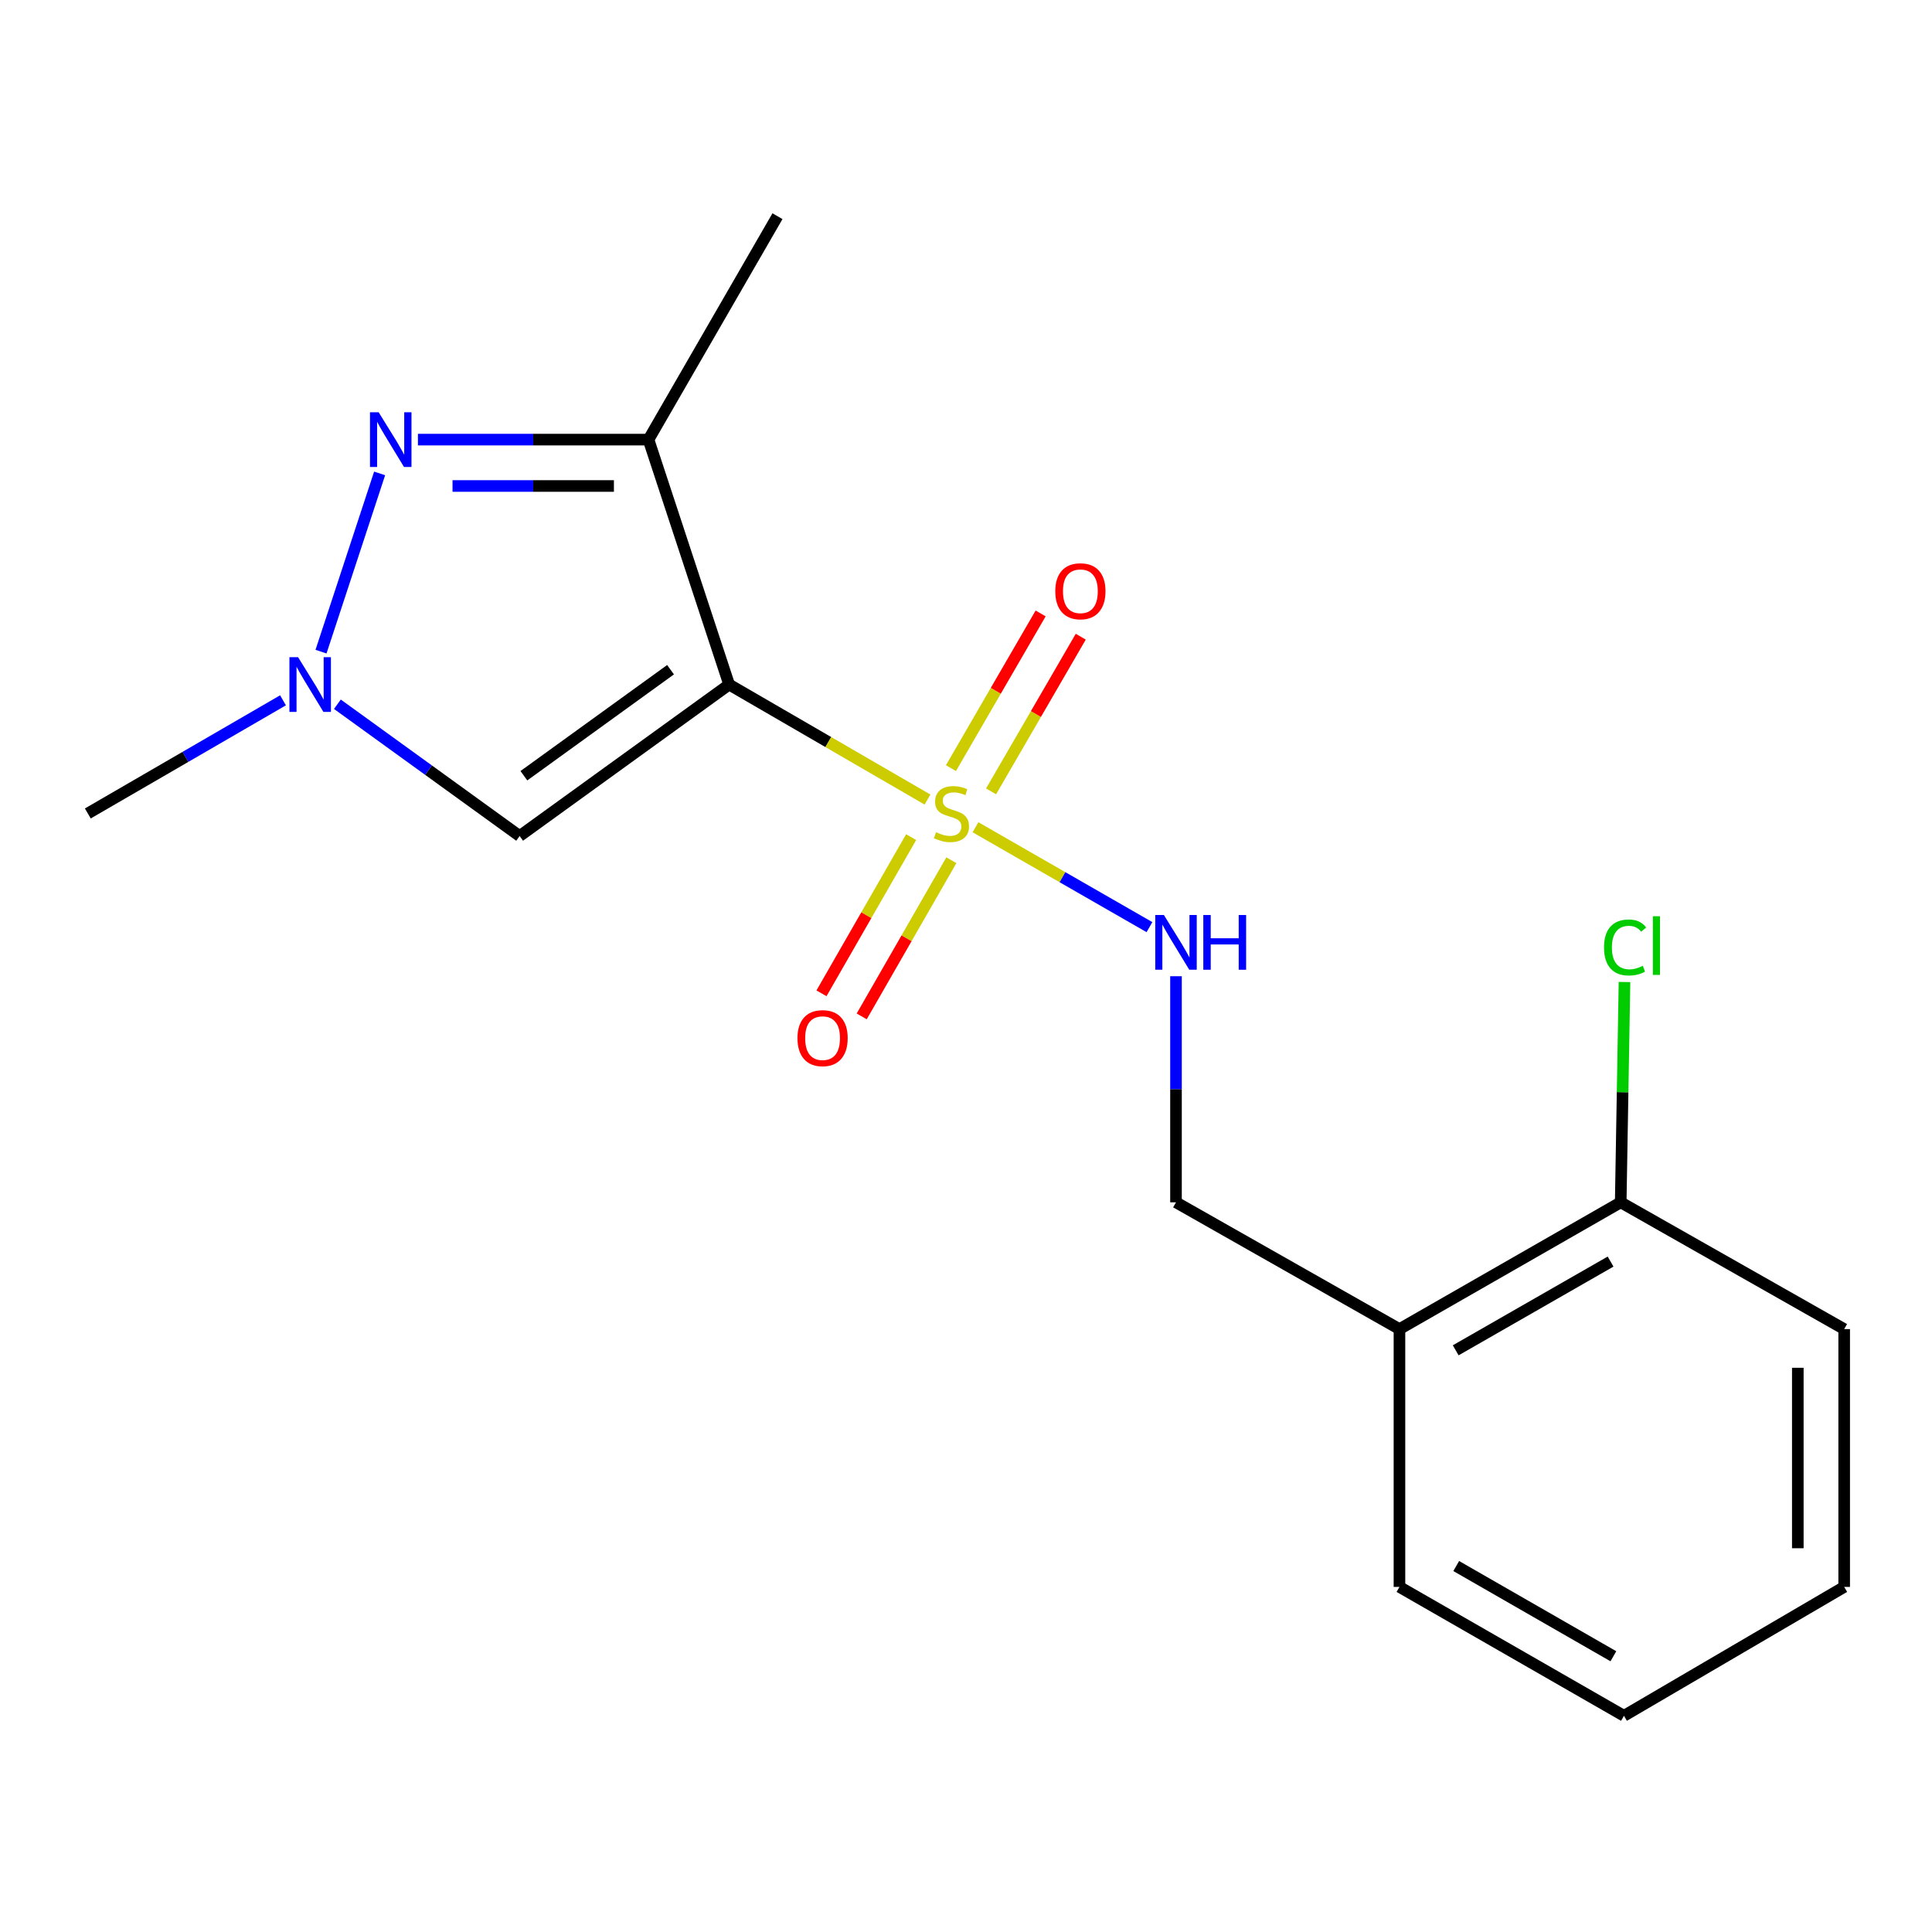 <?xml version='1.0' encoding='iso-8859-1'?>
<svg version='1.1' baseProfile='full'
              xmlns='http://www.w3.org/2000/svg'
                      xmlns:rdkit='http://www.rdkit.org/xml'
                      xmlns:xlink='http://www.w3.org/1999/xlink'
                  xml:space='preserve'
width='1000px' height='1000px' viewBox='0 0 1000 1000'>
<!-- END OF HEADER -->
<rect style='opacity:1.0;fill:#FFFFFF;stroke:none' width='1000' height='1000' x='0' y='0'> </rect>
<path class='bond-0' d='M 377.399,354.33 L 428.736,384.091' style='fill:none;fill-rule:evenodd;stroke:#000000;stroke-width:6px;stroke-linecap:butt;stroke-linejoin:miter;stroke-opacity:1' />
<path class='bond-0' d='M 428.736,384.091 L 480.074,413.853' style='fill:none;fill-rule:evenodd;stroke:#CCCC00;stroke-width:6px;stroke-linecap:butt;stroke-linejoin:miter;stroke-opacity:1' />
<path class='bond-1' d='M 377.399,354.33 L 335.661,227.542' style='fill:none;fill-rule:evenodd;stroke:#000000;stroke-width:6px;stroke-linecap:butt;stroke-linejoin:miter;stroke-opacity:1' />
<path class='bond-3' d='M 377.399,354.33 L 268.96,432.726' style='fill:none;fill-rule:evenodd;stroke:#000000;stroke-width:6px;stroke-linecap:butt;stroke-linejoin:miter;stroke-opacity:1' />
<path class='bond-3' d='M 347.071,346.637 L 271.163,401.514' style='fill:none;fill-rule:evenodd;stroke:#000000;stroke-width:6px;stroke-linecap:butt;stroke-linejoin:miter;stroke-opacity:1' />
<path class='bond-5' d='M 504.909,428.181 L 549.935,454.034' style='fill:none;fill-rule:evenodd;stroke:#CCCC00;stroke-width:6px;stroke-linecap:butt;stroke-linejoin:miter;stroke-opacity:1' />
<path class='bond-5' d='M 549.935,454.034 L 594.961,479.887' style='fill:none;fill-rule:evenodd;stroke:#0000FF;stroke-width:6px;stroke-linecap:butt;stroke-linejoin:miter;stroke-opacity:1' />
<path class='bond-6' d='M 512.976,409.618 L 536.186,369.585' style='fill:none;fill-rule:evenodd;stroke:#CCCC00;stroke-width:6px;stroke-linecap:butt;stroke-linejoin:miter;stroke-opacity:1' />
<path class='bond-6' d='M 536.186,369.585 L 559.396,329.552' style='fill:none;fill-rule:evenodd;stroke:#FF0000;stroke-width:6px;stroke-linecap:butt;stroke-linejoin:miter;stroke-opacity:1' />
<path class='bond-6' d='M 492.211,397.579 L 515.421,357.546' style='fill:none;fill-rule:evenodd;stroke:#CCCC00;stroke-width:6px;stroke-linecap:butt;stroke-linejoin:miter;stroke-opacity:1' />
<path class='bond-6' d='M 515.421,357.546 L 538.631,317.513' style='fill:none;fill-rule:evenodd;stroke:#FF0000;stroke-width:6px;stroke-linecap:butt;stroke-linejoin:miter;stroke-opacity:1' />
<path class='bond-7' d='M 471.606,433.299 L 448.402,473.719' style='fill:none;fill-rule:evenodd;stroke:#CCCC00;stroke-width:6px;stroke-linecap:butt;stroke-linejoin:miter;stroke-opacity:1' />
<path class='bond-7' d='M 448.402,473.719 L 425.199,514.138' style='fill:none;fill-rule:evenodd;stroke:#FF0000;stroke-width:6px;stroke-linecap:butt;stroke-linejoin:miter;stroke-opacity:1' />
<path class='bond-7' d='M 492.422,445.249 L 469.219,485.669' style='fill:none;fill-rule:evenodd;stroke:#CCCC00;stroke-width:6px;stroke-linecap:butt;stroke-linejoin:miter;stroke-opacity:1' />
<path class='bond-7' d='M 469.219,485.669 L 446.015,526.088' style='fill:none;fill-rule:evenodd;stroke:#FF0000;stroke-width:6px;stroke-linecap:butt;stroke-linejoin:miter;stroke-opacity:1' />
<path class='bond-2' d='M 335.661,227.542 L 275.991,227.542' style='fill:none;fill-rule:evenodd;stroke:#000000;stroke-width:6px;stroke-linecap:butt;stroke-linejoin:miter;stroke-opacity:1' />
<path class='bond-2' d='M 275.991,227.542 L 216.321,227.542' style='fill:none;fill-rule:evenodd;stroke:#0000FF;stroke-width:6px;stroke-linecap:butt;stroke-linejoin:miter;stroke-opacity:1' />
<path class='bond-2' d='M 317.76,251.545 L 275.991,251.545' style='fill:none;fill-rule:evenodd;stroke:#000000;stroke-width:6px;stroke-linecap:butt;stroke-linejoin:miter;stroke-opacity:1' />
<path class='bond-2' d='M 275.991,251.545 L 234.222,251.545' style='fill:none;fill-rule:evenodd;stroke:#0000FF;stroke-width:6px;stroke-linecap:butt;stroke-linejoin:miter;stroke-opacity:1' />
<path class='bond-12' d='M 335.661,227.542 L 402.415,111.902' style='fill:none;fill-rule:evenodd;stroke:#000000;stroke-width:6px;stroke-linecap:butt;stroke-linejoin:miter;stroke-opacity:1' />
<path class='bond-18' d='M 196.492,245.039 L 166.151,337.294' style='fill:none;fill-rule:evenodd;stroke:#0000FF;stroke-width:6px;stroke-linecap:butt;stroke-linejoin:miter;stroke-opacity:1' />
<path class='bond-4' d='M 268.96,432.726 L 221.796,398.62' style='fill:none;fill-rule:evenodd;stroke:#000000;stroke-width:6px;stroke-linecap:butt;stroke-linejoin:miter;stroke-opacity:1' />
<path class='bond-4' d='M 221.796,398.62 L 174.632,364.515' style='fill:none;fill-rule:evenodd;stroke:#0000FF;stroke-width:6px;stroke-linecap:butt;stroke-linejoin:miter;stroke-opacity:1' />
<path class='bond-13' d='M 146.482,362.483 L 95.968,391.764' style='fill:none;fill-rule:evenodd;stroke:#0000FF;stroke-width:6px;stroke-linecap:butt;stroke-linejoin:miter;stroke-opacity:1' />
<path class='bond-13' d='M 95.968,391.764 L 45.455,421.044' style='fill:none;fill-rule:evenodd;stroke:#000000;stroke-width:6px;stroke-linecap:butt;stroke-linejoin:miter;stroke-opacity:1' />
<path class='bond-9' d='M 608.692,505.296 L 608.692,563.808' style='fill:none;fill-rule:evenodd;stroke:#0000FF;stroke-width:6px;stroke-linecap:butt;stroke-linejoin:miter;stroke-opacity:1' />
<path class='bond-9' d='M 608.692,563.808 L 608.692,622.321' style='fill:none;fill-rule:evenodd;stroke:#000000;stroke-width:6px;stroke-linecap:butt;stroke-linejoin:miter;stroke-opacity:1' />
<path class='bond-8' d='M 724.359,687.942 L 608.692,622.321' style='fill:none;fill-rule:evenodd;stroke:#000000;stroke-width:6px;stroke-linecap:butt;stroke-linejoin:miter;stroke-opacity:1' />
<path class='bond-10' d='M 724.359,687.942 L 838.879,622.321' style='fill:none;fill-rule:evenodd;stroke:#000000;stroke-width:6px;stroke-linecap:butt;stroke-linejoin:miter;stroke-opacity:1' />
<path class='bond-10' d='M 753.471,698.924 L 833.634,652.99' style='fill:none;fill-rule:evenodd;stroke:#000000;stroke-width:6px;stroke-linecap:butt;stroke-linejoin:miter;stroke-opacity:1' />
<path class='bond-14' d='M 724.359,687.942 L 724.359,821.384' style='fill:none;fill-rule:evenodd;stroke:#000000;stroke-width:6px;stroke-linecap:butt;stroke-linejoin:miter;stroke-opacity:1' />
<path class='bond-11' d='M 838.879,622.321 L 839.857,565.305' style='fill:none;fill-rule:evenodd;stroke:#000000;stroke-width:6px;stroke-linecap:butt;stroke-linejoin:miter;stroke-opacity:1' />
<path class='bond-11' d='M 839.857,565.305 L 840.835,508.288' style='fill:none;fill-rule:evenodd;stroke:#00CC00;stroke-width:6px;stroke-linecap:butt;stroke-linejoin:miter;stroke-opacity:1' />
<path class='bond-15' d='M 838.879,622.321 L 954.545,687.942' style='fill:none;fill-rule:evenodd;stroke:#000000;stroke-width:6px;stroke-linecap:butt;stroke-linejoin:miter;stroke-opacity:1' />
<path class='bond-16' d='M 724.359,821.384 L 840.559,888.098' style='fill:none;fill-rule:evenodd;stroke:#000000;stroke-width:6px;stroke-linecap:butt;stroke-linejoin:miter;stroke-opacity:1' />
<path class='bond-16' d='M 753.74,810.575 L 835.08,857.275' style='fill:none;fill-rule:evenodd;stroke:#000000;stroke-width:6px;stroke-linecap:butt;stroke-linejoin:miter;stroke-opacity:1' />
<path class='bond-19' d='M 954.545,687.942 L 954.545,821.384' style='fill:none;fill-rule:evenodd;stroke:#000000;stroke-width:6px;stroke-linecap:butt;stroke-linejoin:miter;stroke-opacity:1' />
<path class='bond-19' d='M 930.543,707.958 L 930.543,801.367' style='fill:none;fill-rule:evenodd;stroke:#000000;stroke-width:6px;stroke-linecap:butt;stroke-linejoin:miter;stroke-opacity:1' />
<path class='bond-17' d='M 840.559,888.098 L 954.545,821.384' style='fill:none;fill-rule:evenodd;stroke:#000000;stroke-width:6px;stroke-linecap:butt;stroke-linejoin:miter;stroke-opacity:1' />
<path  class='atom-1' d='M 484.479 430.764
Q 484.799 430.884, 486.119 431.444
Q 487.439 432.004, 488.879 432.364
Q 490.359 432.684, 491.799 432.684
Q 494.479 432.684, 496.039 431.404
Q 497.599 430.084, 497.599 427.804
Q 497.599 426.244, 496.799 425.284
Q 496.039 424.324, 494.839 423.804
Q 493.639 423.284, 491.639 422.684
Q 489.119 421.924, 487.599 421.204
Q 486.119 420.484, 485.039 418.964
Q 483.999 417.444, 483.999 414.884
Q 483.999 411.324, 486.399 409.124
Q 488.839 406.924, 493.639 406.924
Q 496.919 406.924, 500.639 408.484
L 499.719 411.564
Q 496.319 410.164, 493.759 410.164
Q 490.999 410.164, 489.479 411.324
Q 487.959 412.444, 487.999 414.404
Q 487.999 415.924, 488.759 416.844
Q 489.559 417.764, 490.679 418.284
Q 491.839 418.804, 493.759 419.404
Q 496.319 420.204, 497.839 421.004
Q 499.359 421.804, 500.439 423.444
Q 501.559 425.044, 501.559 427.804
Q 501.559 431.724, 498.919 433.844
Q 496.319 435.924, 491.959 435.924
Q 489.439 435.924, 487.519 435.364
Q 485.639 434.844, 483.399 433.924
L 484.479 430.764
' fill='#CCCC00'/>
<path  class='atom-3' d='M 195.986 213.382
L 205.266 228.382
Q 206.186 229.862, 207.666 232.542
Q 209.146 235.222, 209.226 235.382
L 209.226 213.382
L 212.986 213.382
L 212.986 241.702
L 209.106 241.702
L 199.146 225.302
Q 197.986 223.382, 196.746 221.182
Q 195.546 218.982, 195.186 218.302
L 195.186 241.702
L 191.506 241.702
L 191.506 213.382
L 195.986 213.382
' fill='#0000FF'/>
<path  class='atom-5' d='M 154.288 340.17
L 163.568 355.17
Q 164.488 356.65, 165.968 359.33
Q 167.448 362.01, 167.528 362.17
L 167.528 340.17
L 171.288 340.17
L 171.288 368.49
L 167.408 368.49
L 157.448 352.09
Q 156.288 350.17, 155.048 347.97
Q 153.848 345.77, 153.488 345.09
L 153.488 368.49
L 149.808 368.49
L 149.808 340.17
L 154.288 340.17
' fill='#0000FF'/>
<path  class='atom-6' d='M 602.432 473.612
L 611.712 488.612
Q 612.632 490.092, 614.112 492.772
Q 615.592 495.452, 615.672 495.612
L 615.672 473.612
L 619.432 473.612
L 619.432 501.932
L 615.552 501.932
L 605.592 485.532
Q 604.432 483.612, 603.192 481.412
Q 601.992 479.212, 601.632 478.532
L 601.632 501.932
L 597.952 501.932
L 597.952 473.612
L 602.432 473.612
' fill='#0000FF'/>
<path  class='atom-6' d='M 622.832 473.612
L 626.672 473.612
L 626.672 485.652
L 641.152 485.652
L 641.152 473.612
L 644.992 473.612
L 644.992 501.932
L 641.152 501.932
L 641.152 488.852
L 626.672 488.852
L 626.672 501.932
L 622.832 501.932
L 622.832 473.612
' fill='#0000FF'/>
<path  class='atom-7' d='M 546.207 306.031
Q 546.207 299.231, 549.567 295.431
Q 552.927 291.631, 559.207 291.631
Q 565.487 291.631, 568.847 295.431
Q 572.207 299.231, 572.207 306.031
Q 572.207 312.911, 568.807 316.831
Q 565.407 320.711, 559.207 320.711
Q 552.967 320.711, 549.567 316.831
Q 546.207 312.951, 546.207 306.031
M 559.207 317.511
Q 563.527 317.511, 565.847 314.631
Q 568.207 311.711, 568.207 306.031
Q 568.207 300.471, 565.847 297.671
Q 563.527 294.831, 559.207 294.831
Q 554.887 294.831, 552.527 297.631
Q 550.207 300.431, 550.207 306.031
Q 550.207 311.751, 552.527 314.631
Q 554.887 317.511, 559.207 317.511
' fill='#FF0000'/>
<path  class='atom-8' d='M 412.765 537.338
Q 412.765 530.538, 416.125 526.738
Q 419.485 522.938, 425.765 522.938
Q 432.045 522.938, 435.405 526.738
Q 438.765 530.538, 438.765 537.338
Q 438.765 544.218, 435.365 548.138
Q 431.965 552.018, 425.765 552.018
Q 419.525 552.018, 416.125 548.138
Q 412.765 544.258, 412.765 537.338
M 425.765 548.818
Q 430.085 548.818, 432.405 545.938
Q 434.765 543.018, 434.765 537.338
Q 434.765 531.778, 432.405 528.978
Q 430.085 526.138, 425.765 526.138
Q 421.445 526.138, 419.085 528.938
Q 416.765 531.738, 416.765 537.338
Q 416.765 543.058, 419.085 545.938
Q 421.445 548.818, 425.765 548.818
' fill='#FF0000'/>
<path  class='atom-12' d='M 830.239 490.405
Q 830.239 483.365, 833.519 479.685
Q 836.839 475.965, 843.119 475.965
Q 848.959 475.965, 852.079 480.085
L 849.439 482.245
Q 847.159 479.245, 843.119 479.245
Q 838.839 479.245, 836.559 482.125
Q 834.319 484.965, 834.319 490.405
Q 834.319 496.005, 836.639 498.885
Q 838.999 501.765, 843.559 501.765
Q 846.679 501.765, 850.319 499.885
L 851.439 502.885
Q 849.959 503.845, 847.719 504.405
Q 845.479 504.965, 842.999 504.965
Q 836.839 504.965, 833.519 501.205
Q 830.239 497.445, 830.239 490.405
' fill='#00CC00'/>
<path  class='atom-12' d='M 855.519 474.245
L 859.199 474.245
L 859.199 504.605
L 855.519 504.605
L 855.519 474.245
' fill='#00CC00'/>
</svg>
